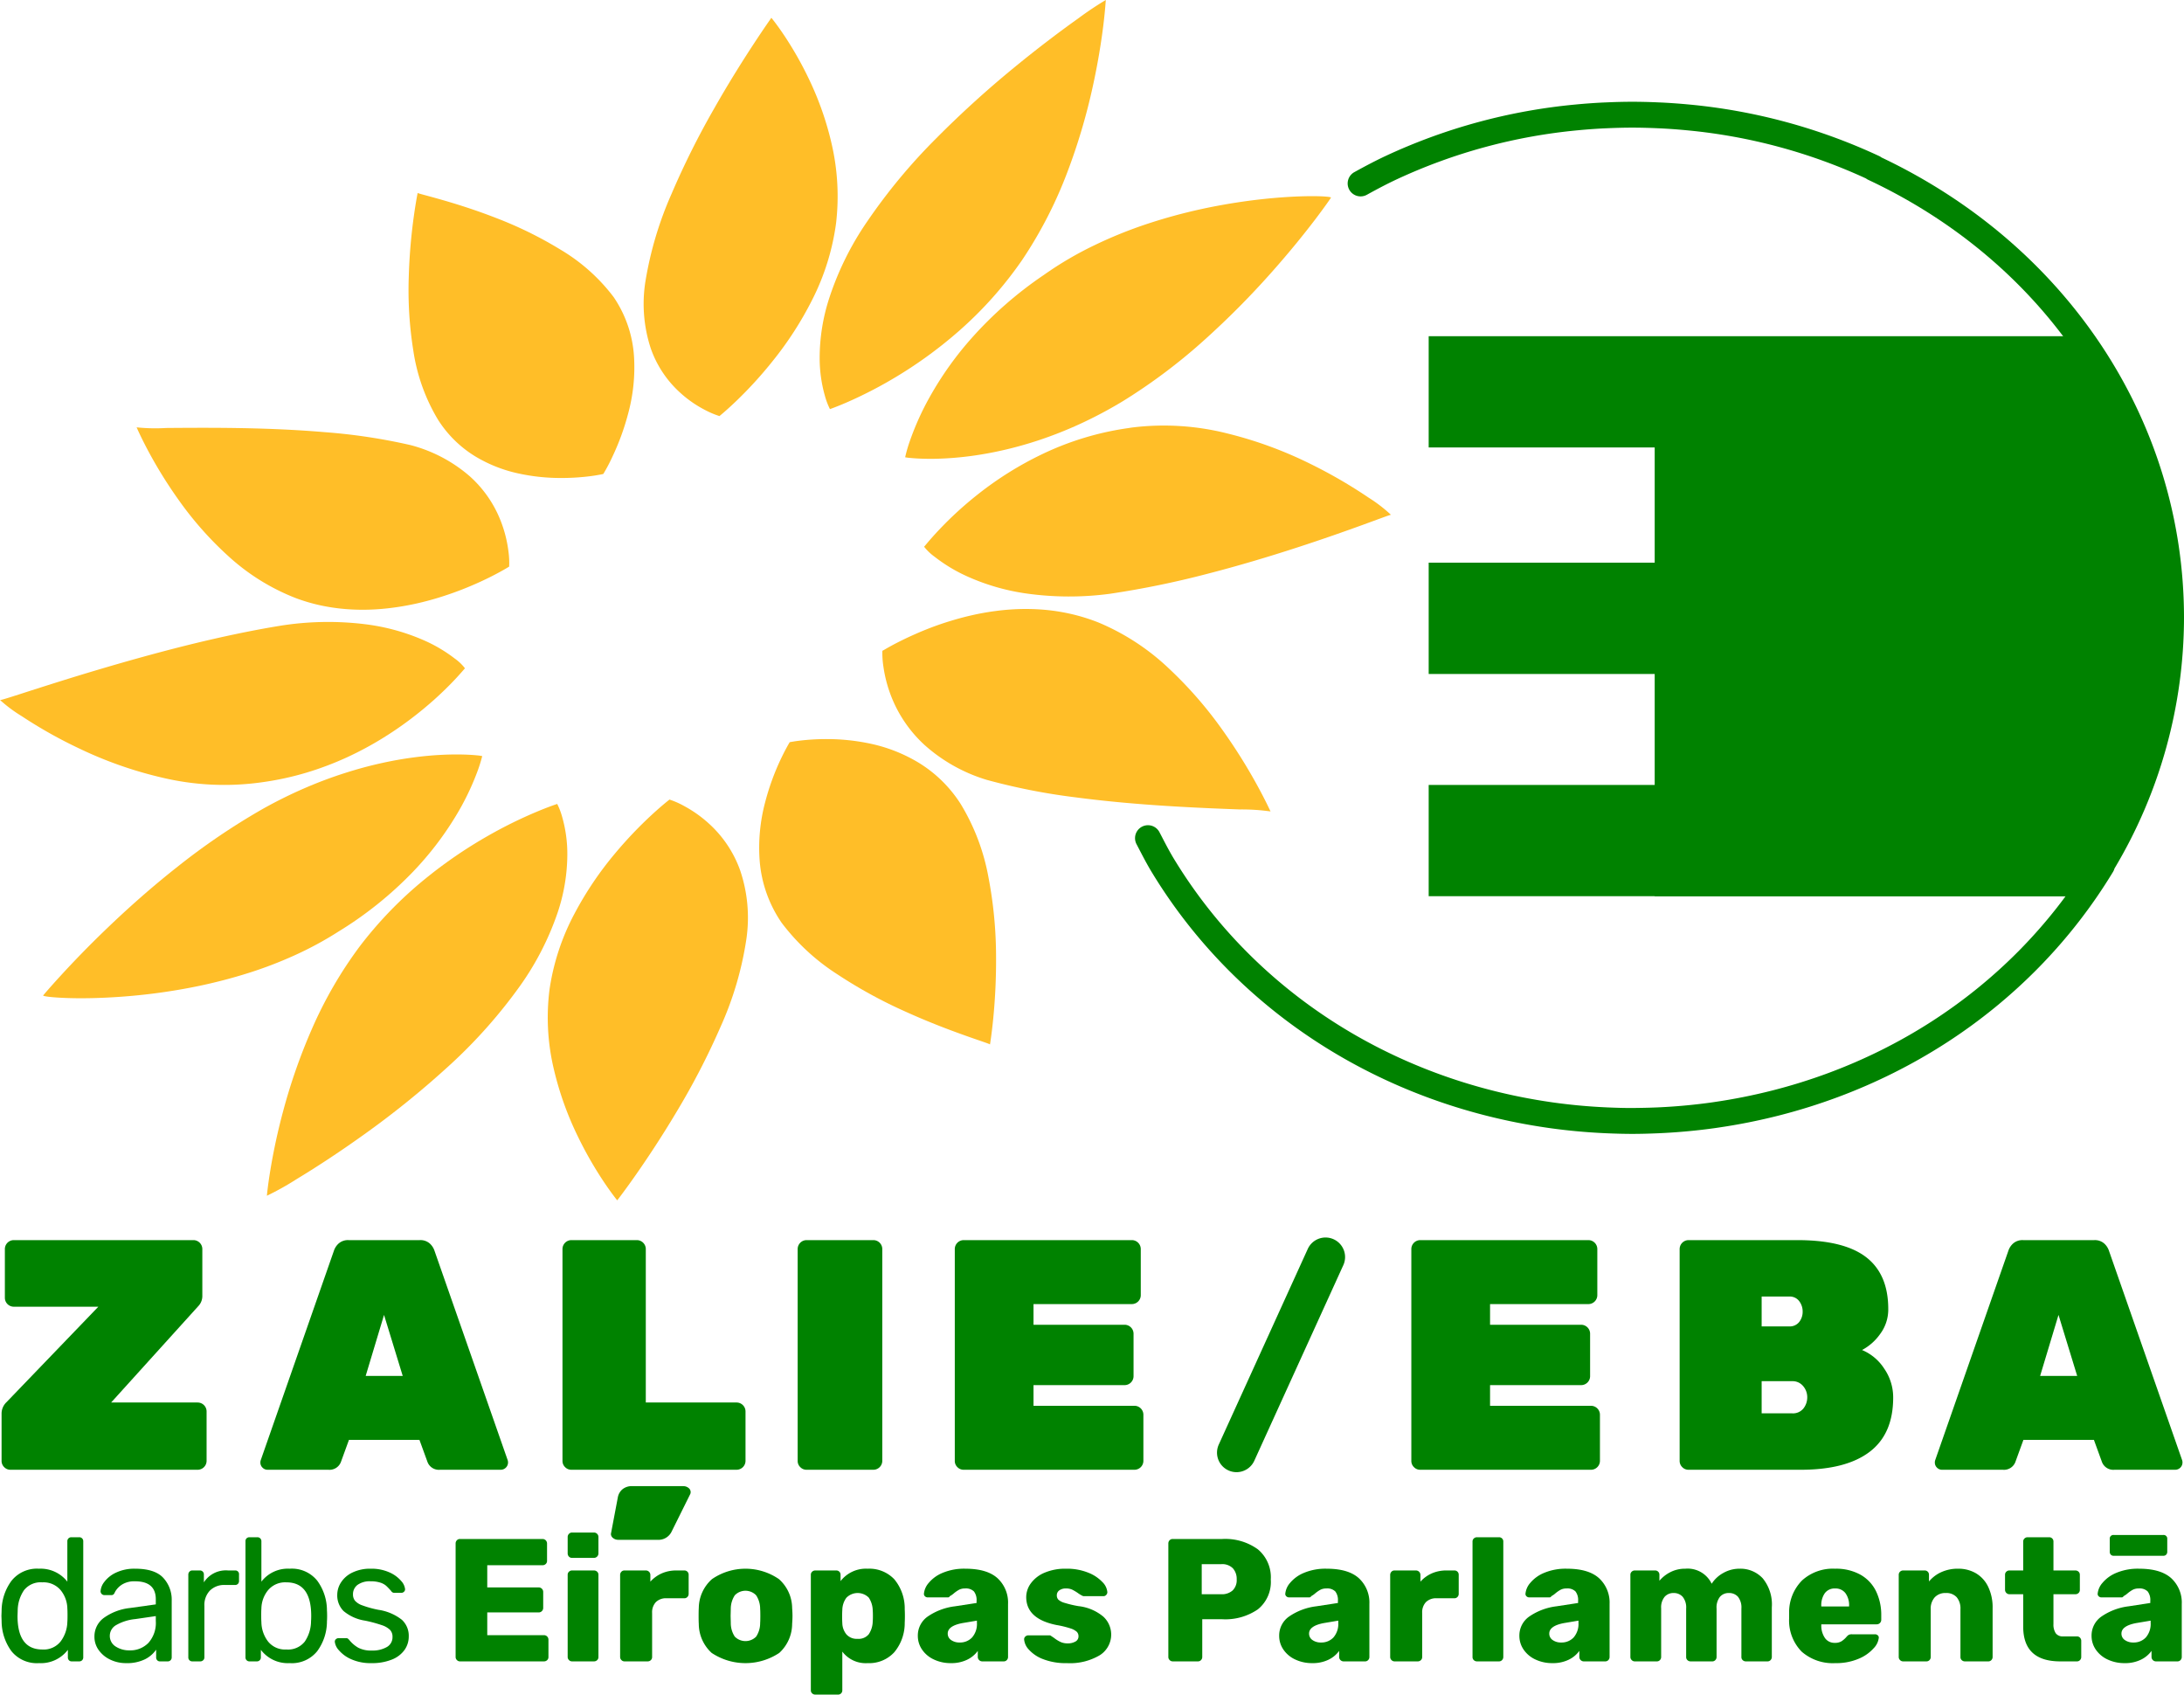 <?xml version="1.0" encoding="UTF-8"?> <svg xmlns="http://www.w3.org/2000/svg" xmlns:xlink="http://www.w3.org/1999/xlink" id="Layer_1" data-name="Layer 1" width="358.602" height="278.21" viewBox="0 0 358.602 278.21"><defs><style>.cls-1{fill:none;}.cls-2{clip-path:url(#clip-path);}.cls-3{fill:#008200;}.cls-4{fill:#ffbe28;}</style><clipPath id="clip-path" transform="translate(-36.434 -47.873)"><rect class="cls-1" width="430.866" height="357.165"></rect></clipPath></defs><title>GreensEFA logo-lv</title><g class="cls-2"><path class="cls-3" d="M37.125,288.739a1.397,1.397,0,0,1-.432-1.023v-7.756a2.587,2.587,0,0,1,.808-1.886l15.08-15.673H38.687a1.47,1.47,0,0,1-1.454-1.454v-8.025a1.47,1.47,0,0,1,1.454-1.454H68.201a1.47,1.47,0,0,1,1.454,1.454v7.648a2.414,2.414,0,0,1-.7,1.778l-14.273,15.781h14.22a1.468,1.468,0,0,1,1.453,1.454v8.133a1.468,1.468,0,0,1-1.453,1.453H38.148a1.395,1.395,0,0,1-1.023-.43" transform="translate(-36.434 -47.873)"></path><path class="cls-3" d="M79.537,288.819a1.134,1.134,0,0,1-.35-.836,1.148,1.148,0,0,1,.055-.375l12.008-34.363a2.777,2.777,0,0,1,.808-1.239,2.319,2.319,0,0,1,1.616-.538h11.688a2.319,2.319,0,0,1,1.616.538,2.786,2.786,0,0,1,.808,1.239l12.011,34.363a1.208,1.208,0,0,1,.053.375,1.195,1.195,0,0,1-1.186,1.185h-9.962a1.997,1.997,0,0,1-2.101-1.345l-1.294-3.555H93.729l-1.293,3.555a1.999,1.999,0,0,1-2.102,1.345h-9.962a1.135,1.135,0,0,1-.835-.349m16.939-15.053h6.084l-3.069-10.018Z" transform="translate(-36.434 -47.873)"></path><path class="cls-3" d="M129.221,288.738a1.397,1.397,0,0,1-.43-1.023v-34.794a1.47,1.47,0,0,1,1.454-1.453h10.772a1.472,1.472,0,0,1,1.454,1.453v25.207h14.919a1.47,1.47,0,0,1,1.454,1.454v8.133a1.468,1.468,0,0,1-1.454,1.453h-27.145a1.397,1.397,0,0,1-1.024-.43m7.881,11.645a.844.844,0,0,1-.359-.682l1.16-6.123a2.279,2.279,0,0,1,.744-1.211,2.408,2.408,0,0,1,1.63-.506h8.342a1.336,1.336,0,0,1,.857.286.854.854,0,0,1,.359.683.819.819,0,0,1-.056.309l-3.038,6.121a2.401,2.401,0,0,1-2.374,1.409h-6.41a1.333,1.333,0,0,1-.855-.286" transform="translate(-36.434 -47.873)"></path><path class="cls-3" d="M167.837,288.739a1.396,1.396,0,0,1-.431-1.023v-34.794a1.472,1.472,0,0,1,1.454-1.454h10.987a1.47,1.47,0,0,1,1.454,1.454v34.794a1.468,1.468,0,0,1-1.454,1.453h-10.987a1.399,1.399,0,0,1-1.023-.43" transform="translate(-36.434 -47.873)"></path><path class="cls-3" d="M193.635,288.739a1.395,1.395,0,0,1-.43-1.023v-34.794a1.47,1.47,0,0,1,1.453-1.454h27.629a1.47,1.47,0,0,1,1.456,1.454v7.595a1.468,1.468,0,0,1-1.456,1.453h-16.156v3.393h14.971a1.474,1.474,0,0,1,1.455,1.456v7a1.472,1.472,0,0,1-1.455,1.455h-14.971v3.393h16.587a1.468,1.468,0,0,1,1.455,1.454v7.595a1.468,1.468,0,0,1-1.455,1.453h-28.06a1.399,1.399,0,0,1-1.023-.43" transform="translate(-36.434 -47.873)"></path><path class="cls-3" d="M268.599,288.739a1.398,1.398,0,0,1-.431-1.023v-34.792a1.472,1.472,0,0,1,1.454-1.455h27.63a1.47,1.47,0,0,1,1.454,1.455v7.593a1.468,1.468,0,0,1-1.454,1.454h-16.158v3.393h14.973a1.474,1.474,0,0,1,1.454,1.454v7.002a1.472,1.472,0,0,1-1.454,1.454h-14.973v3.394h16.589a1.47,1.47,0,0,1,1.454,1.454v7.594a1.472,1.472,0,0,1-1.454,1.454h-28.061a1.394,1.394,0,0,1-1.023-.431" transform="translate(-36.434 -47.873)"></path><path class="cls-3" d="M312.654,288.739a1.398,1.398,0,0,1-.431-1.023v-34.792a1.472,1.472,0,0,1,1.454-1.455h17.881q7.649,0,11.284,2.8,3.635,2.802,3.635,8.51a6.71,6.71,0,0,1-1.346,4.12,8.522,8.522,0,0,1-2.962,2.612,7.973,7.973,0,0,1,3.635,3.043,8.308,8.308,0,0,1,1.481,4.767q0,5.978-3.877,8.913-3.879,2.937-11.311,2.936h-18.42a1.394,1.394,0,0,1-1.023-.431m17.559-23.105a1.958,1.958,0,0,0,1.642-.727,2.687,2.687,0,0,0,.566-1.697,2.797,2.797,0,0,0-.566-1.723,1.927,1.927,0,0,0-1.642-.755h-4.525v4.902Zm.484,14.272a2.197,2.197,0,0,0,1.858-.808,2.93,2.93,0,0,0,.62-1.831,2.788,2.788,0,0,0-.673-1.831,2.232,2.232,0,0,0-1.805-.808h-5.009v5.278Z" transform="translate(-36.434 -47.873)"></path><path class="cls-3" d="M354.475,288.82a1.139,1.139,0,0,1-.35-.835,1.158,1.158,0,0,1,.054-.377l12.01-34.363a2.754,2.754,0,0,1,.808-1.238,2.317,2.317,0,0,1,1.616-.538h11.687a2.321,2.321,0,0,1,1.616.538,2.779,2.779,0,0,1,.808,1.238l12.01,34.363a1.215,1.215,0,0,1,.054.377,1.195,1.195,0,0,1-1.186,1.184h-9.962a1.999,1.999,0,0,1-2.101-1.346l-1.293-3.555h-11.579l-1.293,3.555a1.999,1.999,0,0,1-2.101,1.346h-9.964a1.138,1.138,0,0,1-.834-.349m16.938-15.054h6.086l-3.069-10.018Z" transform="translate(-36.434 -47.873)"></path><path class="cls-3" d="M239.467,289.565a3.205,3.205,0,0,1-2.917-4.533l14.597-32.079a3.208,3.208,0,1,1,5.84,2.656l-14.603,32.079a3.207,3.207,0,0,1-2.917,1.877" transform="translate(-36.434 -47.873)"></path><path class="cls-3" d="M38.321,318.963a8.383,8.383,0,0,1-1.622-4.937l-.029-.861.029-.861a8.349,8.349,0,0,1,1.636-4.923,5.346,5.346,0,0,1,4.507-1.967,5.574,5.574,0,0,1,4.65,2.125v-6.631a.638.638,0,0,1,.66-.66h1.292a.638.638,0,0,1,.66.66v19.06a.637.637,0,0,1-.66.66h-1.234a.593.593,0,0,1-.46-.186.671.671,0,0,1-.172-.474v-1.234a5.559,5.559,0,0,1-4.736,2.181,5.354,5.354,0,0,1-4.521-1.952m8.08-1.622a5.569,5.569,0,0,0,1.091-3.172c.019-.21.029-.573.029-1.091q0-.802-.029-1.119a4.896,4.896,0,0,0-1.105-3.028,3.659,3.659,0,0,0-3-1.278,3.488,3.488,0,0,0-3.014,1.292,6.032,6.032,0,0,0-1.033,3.387l-.029.833q0,5.511,4.076,5.511a3.53,3.53,0,0,0,3.014-1.335" transform="translate(-36.434 -47.873)"></path><path class="cls-3" d="M54.538,320.342a4.856,4.856,0,0,1-1.895-1.565,3.702,3.702,0,0,1-.703-2.196,3.754,3.754,0,0,1,1.55-3.099,8.962,8.962,0,0,1,4.22-1.608l4.306-.602v-.833q0-2.957-3.416-2.957a3.793,3.793,0,0,0-2.124.531,3.38,3.38,0,0,0-1.177,1.249.928.928,0,0,1-.244.387.566.566,0,0,1-.359.101h-1.119a.637.637,0,0,1-.632-.632,2.796,2.796,0,0,1,.617-1.535,5.007,5.007,0,0,1,1.909-1.521,6.999,6.999,0,0,1,3.157-.647q3.215,0,4.608,1.493a5.262,5.262,0,0,1,1.392,3.732v9.329a.64.64,0,0,1-.66.66h-1.263a.59.59,0,0,1-.459-.187.665.665,0,0,1-.173-.473v-1.263a4.855,4.855,0,0,1-1.837,1.578,6.664,6.664,0,0,1-3.1.632,5.9,5.9,0,0,1-2.598-.574m6.272-2.756a4.928,4.928,0,0,0,1.206-3.588v-.804l-3.359.489a7.825,7.825,0,0,0-3.129.975,2.015,2.015,0,0,0-1.062,1.723,2.038,2.038,0,0,0,.962,1.809,4.07,4.07,0,0,0,2.282.63,4.144,4.144,0,0,0,3.1-1.234" transform="translate(-36.434 -47.873)"></path><path class="cls-3" d="M67.541,320.442a.639.639,0,0,1-.187-.474V306.391a.69.69,0,0,1,.187-.488.619.619,0,0,1,.474-.201H69.22a.642.642,0,0,1,.689.689v1.263a4.283,4.283,0,0,1,3.99-1.952h1.12a.6.6,0,0,1,.66.66v1.062a.669.669,0,0,1-.172.474.63.63,0,0,1-.488.187H73.382a3.324,3.324,0,0,0-2.483.919,3.406,3.406,0,0,0-.904,2.497v8.467a.617.617,0,0,1-.201.474.687.687,0,0,1-.487.187H68.015a.64.64,0,0,1-.474-.187" transform="translate(-36.434 -47.873)"></path><path class="cls-3" d="M79.267,318.734v1.234a.644.644,0,0,1-.187.474.637.637,0,0,1-.473.186h-1.206a.638.638,0,0,1-.66-.66v-19.06a.629.629,0,0,1,.187-.488.669.669,0,0,1,.473-.172h1.292a.64.64,0,0,1,.66.66v6.631a5.477,5.477,0,0,1,4.65-2.125,5.341,5.341,0,0,1,4.521,1.967,8.272,8.272,0,0,1,1.594,4.923c.018.211.028.498.028.861,0,.364-.01.651-.028.861a8.266,8.266,0,0,1-1.594,4.922,5.336,5.336,0,0,1-4.521,1.967,5.558,5.558,0,0,1-4.736-2.181m7.205-1.349a6.028,6.028,0,0,0,1.033-3.388q.029-.286.029-.832,0-5.513-4.076-5.511a3.657,3.657,0,0,0-3,1.277,4.89,4.89,0,0,0-1.105,3.028q-.029.317-.028,1.119c0,.518.009.881.028,1.091a5.356,5.356,0,0,0,1.077,3.172,3.567,3.567,0,0,0,3.028,1.335,3.49,3.49,0,0,0,3.014-1.291" transform="translate(-36.434 -47.873)"></path><path class="cls-3" d="M94.092,320.27a5.58,5.58,0,0,1-2.023-1.479,2.454,2.454,0,0,1-.661-1.377.535.535,0,0,1,.201-.446.69.69,0,0,1,.431-.157h1.205a.554.554,0,0,1,.273.057,1.285,1.285,0,0,1,.273.258,5.209,5.209,0,0,0,1.478,1.263,4.481,4.481,0,0,0,2.196.46,4.698,4.698,0,0,0,2.483-.574,1.842,1.842,0,0,0,.933-1.665,1.617,1.617,0,0,0-.402-1.149,3.466,3.466,0,0,0-1.335-.774,22.281,22.281,0,0,0-2.77-.747,7.156,7.156,0,0,1-3.531-1.578,3.618,3.618,0,0,1-1.033-2.67,3.768,3.768,0,0,1,.632-2.053,4.546,4.546,0,0,1,1.88-1.607,6.644,6.644,0,0,1,2.971-.617,7.188,7.188,0,0,1,3.086.603,5.345,5.345,0,0,1,1.923,1.406,2.371,2.371,0,0,1,.645,1.349.562.562,0,0,1-.186.431.634.634,0,0,1-.445.172h-1.091a.601.601,0,0,1-.574-.316q-.489-.544-.818-.847a2.721,2.721,0,0,0-.961-.516,4.943,4.943,0,0,0-1.579-.215,3.414,3.414,0,0,0-2.153.588,1.891,1.891,0,0,0-.746,1.564,1.641,1.641,0,0,0,.315,1.02,2.832,2.832,0,0,0,1.206.774,16.885,16.885,0,0,0,2.641.733,8.169,8.169,0,0,1,3.861,1.635,3.572,3.572,0,0,1,1.133,2.728,3.811,3.811,0,0,1-.703,2.238,4.613,4.613,0,0,1-2.095,1.579,8.675,8.675,0,0,1-3.316.575,7.787,7.787,0,0,1-3.344-.646" transform="translate(-36.434 -47.873)"></path><path class="cls-3" d="M111.459,320.414a.693.693,0,0,1-.215-.503v-18.629a.747.747,0,0,1,.201-.531.673.673,0,0,1,.516-.216h13.549a.736.736,0,0,1,.746.747v2.842a.673.673,0,0,1-.215.517.753.753,0,0,1-.531.201h-9.071v3.644h8.439a.736.736,0,0,1,.747.747v2.613a.736.736,0,0,1-.747.746h-8.439v3.731h9.301a.734.734,0,0,1,.746.746v2.842a.673.673,0,0,1-.215.517.75.75,0,0,1-.531.201h-13.779a.687.687,0,0,1-.502-.215" transform="translate(-36.434 -47.873)"></path><path class="cls-3" d="M129.843,303.421a.752.752,0,0,1-.2-.531v-2.67a.723.723,0,0,1,.215-.532.69.69,0,0,1,.502-.214h3.588a.731.731,0,0,1,.746.746v2.67a.733.733,0,0,1-.746.746h-3.588a.682.682,0,0,1-.517-.215m.015,16.993a.689.689,0,0,1-.215-.503v-13.491a.675.675,0,0,1,.215-.517.714.714,0,0,1,.502-.201h3.588a.751.751,0,0,1,.532.201.677.677,0,0,1,.214.517v13.491a.676.676,0,0,1-.214.517.751.751,0,0,1-.532.201h-3.588a.687.687,0,0,1-.502-.215" transform="translate(-36.434 -47.873)"></path><path class="cls-3" d="M138.47,320.414a.689.689,0,0,1-.215-.503v-13.462a.751.751,0,0,1,.2-.531.676.676,0,0,1,.517-.216h3.502a.736.736,0,0,1,.746.747v1.091a5.484,5.484,0,0,1,1.881-1.364,5.88,5.88,0,0,1,2.396-.474h1.292a.689.689,0,0,1,.718.718v3.129a.714.714,0,0,1-.201.502.677.677,0,0,1-.517.216h-2.899a2.354,2.354,0,0,0-1.765.631,2.437,2.437,0,0,0-.617,1.78v7.233a.674.674,0,0,1-.216.517.749.749,0,0,1-.531.201h-3.789a.687.687,0,0,1-.502-.215" transform="translate(-36.434 -47.873)"></path><path class="cls-3" d="M153.281,319.236a6.495,6.495,0,0,1-2.11-4.779q-.029-.372-.028-1.291,0-.919.028-1.292a6.431,6.431,0,0,1,2.168-4.751,9.7,9.7,0,0,1,10.994,0,6.427,6.427,0,0,1,2.167,4.751q.057.747.057,1.292,0,.544-.057,1.291a6.488,6.488,0,0,1-2.11,4.779,10.022,10.022,0,0,1-11.109,0m7.306-2.669a4.016,4.016,0,0,0,.66-2.254c.019-.19.029-.573.029-1.147,0-.575-.01-.957-.029-1.149a4.042,4.042,0,0,0-.66-2.239,2.428,2.428,0,0,0-3.502,0,4.034,4.034,0,0,0-.66,2.239l-.029,1.149.029,1.147a4.009,4.009,0,0,0,.66,2.254,2.463,2.463,0,0,0,3.502,0" transform="translate(-36.434 -47.873)"></path><path class="cls-3" d="M169.786,325.882a.676.676,0,0,1-.216-.517v-18.945a.676.676,0,0,1,.216-.517.746.746,0,0,1,.53-.201h3.416a.689.689,0,0,1,.718.718v1.033a5.255,5.255,0,0,1,4.449-2.038,5.645,5.645,0,0,1,4.378,1.737,7.487,7.487,0,0,1,1.708,4.951c.018.249.028.603.028,1.063,0,.459-.01.822-.028,1.091a7.449,7.449,0,0,1-1.723,4.88,5.587,5.587,0,0,1-4.363,1.779,4.81,4.81,0,0,1-4.162-1.895v6.344a.688.688,0,0,1-.717.718h-3.704a.746.746,0,0,1-.53-.201m9.3-9.717a3.942,3.942,0,0,0,.646-2.109q.029-.288.028-.89c0-.402-.009-.698-.028-.891a3.945,3.945,0,0,0-.646-2.109,2.581,2.581,0,0,0-3.688.028,3.48,3.48,0,0,0-.661,1.995c-.019.249-.028.614-.028,1.091q0,.69.028,1.063a3.02,3.02,0,0,0,.675,1.851,2.249,2.249,0,0,0,1.822.732,2.144,2.144,0,0,0,1.852-.761" transform="translate(-36.434 -47.873)"></path><path class="cls-3" d="M189.793,320.327a4.739,4.739,0,0,1-1.952-1.621,3.943,3.943,0,0,1-.704-2.268,3.793,3.793,0,0,1,1.622-3.172,10.023,10.023,0,0,1,4.464-1.679l3.559-.545v-.345a2.307,2.307,0,0,0-.431-1.55,1.873,1.873,0,0,0-1.464-.488,2.072,2.072,0,0,0-.961.201,5.217,5.217,0,0,0-.876.603,3.488,3.488,0,0,1-.66.459.334.334,0,0,1-.287.201h-3.329a.639.639,0,0,1-.474-.187.517.517,0,0,1-.158-.445,3.143,3.143,0,0,1,.775-1.736,5.849,5.849,0,0,1,2.268-1.651,9.106,9.106,0,0,1,3.76-.689q3.559,0,5.282,1.564a5.439,5.439,0,0,1,1.722,4.235v8.697a.716.716,0,0,1-.201.503.677.677,0,0,1-.517.215h-3.531a.735.735,0,0,1-.717-.718v-1.005a4.629,4.629,0,0,1-1.751,1.45,5.91,5.91,0,0,1-2.67.56,6.416,6.416,0,0,1-2.769-.589m6.257-3.631a3.374,3.374,0,0,0,.79-2.411v-.345l-2.383.402q-2.412.459-2.411,1.722a1.246,1.246,0,0,0,.56,1.063,2.324,2.324,0,0,0,1.392.401,2.695,2.695,0,0,0,2.052-.832" transform="translate(-36.434 -47.873)"></path><path class="cls-3" d="M207.69,320.256a5.951,5.951,0,0,1-2.34-1.579,2.733,2.733,0,0,1-.76-1.665.603.603,0,0,1,.215-.474.709.709,0,0,1,.474-.186h3.473a.392.392,0,0,1,.287.115q.487.317.546.373a5.661,5.661,0,0,0,1.019.617,2.711,2.711,0,0,0,1.133.215,2.452,2.452,0,0,0,1.278-.301.941.941,0,0,0,.502-.846,1.044,1.044,0,0,0-.273-.748,2.798,2.798,0,0,0-1.033-.559,16.066,16.066,0,0,0-2.311-.56q-4.967-1.005-4.966-4.592a3.845,3.845,0,0,1,.761-2.253,5.306,5.306,0,0,1,2.239-1.738,8.668,8.668,0,0,1,3.545-.66,9.318,9.318,0,0,1,3.631.647,6.38,6.38,0,0,1,2.339,1.549,2.616,2.616,0,0,1,.805,1.651.653.653,0,0,1-.188.459.581.581,0,0,1-.444.201h-3.158a.633.633,0,0,1-.402-.114,4.554,4.554,0,0,1-.688-.431,7.892,7.892,0,0,0-.905-.531,2.288,2.288,0,0,0-.99-.187,1.774,1.774,0,0,0-1.12.316.978.978,0,0,0-.401.803,1.014,1.014,0,0,0,.244.704,2.462,2.462,0,0,0,1.004.531,18.007,18.007,0,0,0,2.311.546,7.64,7.64,0,0,1,4.09,1.736,4.003,4.003,0,0,1-.631,6.344,9.571,9.571,0,0,1-5.354,1.277,10.248,10.248,0,0,1-3.932-.66" transform="translate(-36.434 -47.873)"></path><path class="cls-3" d="M228.485,320.414a.689.689,0,0,1-.215-.503v-18.629a.743.743,0,0,1,.201-.531.673.673,0,0,1,.517-.216h8.123a9.153,9.153,0,0,1,5.855,1.694,5.972,5.972,0,0,1,2.124,4.966,5.765,5.765,0,0,1-2.124,4.893,9.436,9.436,0,0,1-5.855,1.622h-3.273v6.201a.716.716,0,0,1-.201.503.676.676,0,0,1-.517.214h-4.132a.687.687,0,0,1-.503-.214m8.482-10.808a2.646,2.646,0,0,0,1.852-.617,2.351,2.351,0,0,0,.674-1.823,2.607,2.607,0,0,0-.617-1.808,2.436,2.436,0,0,0-1.909-.689h-3.215v4.937Z" transform="translate(-36.434 -47.873)"></path><path class="cls-3" d="M249.124,320.327a4.746,4.746,0,0,1-1.952-1.621,3.95,3.95,0,0,1-.703-2.268,3.791,3.791,0,0,1,1.622-3.172,10.014,10.014,0,0,1,4.463-1.679l3.559-.545v-.345a2.307,2.307,0,0,0-.43-1.55,1.874,1.874,0,0,0-1.464-.488,2.076,2.076,0,0,0-.962.201,5.173,5.173,0,0,0-.875.603,3.487,3.487,0,0,1-.66.459.335.335,0,0,1-.287.201h-3.33a.64.64,0,0,1-.474-.187.517.517,0,0,1-.157-.445,3.133,3.133,0,0,1,.774-1.736,5.857,5.857,0,0,1,2.268-1.651,9.108,9.108,0,0,1,3.761-.689q3.558,0,5.281,1.564a5.439,5.439,0,0,1,1.722,4.235v8.697a.716.716,0,0,1-.201.503.675.675,0,0,1-.516.215h-3.531a.733.733,0,0,1-.717-.718v-1.005a4.629,4.629,0,0,1-1.751,1.45,5.913,5.913,0,0,1-2.67.56,6.417,6.417,0,0,1-2.77-.589m6.258-3.631a3.378,3.378,0,0,0,.789-2.411v-.345l-2.383.402q-2.41.459-2.411,1.722a1.249,1.249,0,0,0,.56,1.063,2.324,2.324,0,0,0,1.392.401,2.699,2.699,0,0,0,2.053-.832" transform="translate(-36.434 -47.873)"></path><path class="cls-3" d="M264.911,320.414a.69.69,0,0,1-.216-.503v-13.462a.751.751,0,0,1,.201-.531.674.674,0,0,1,.517-.216h3.502a.738.738,0,0,1,.747.747v1.091a5.471,5.471,0,0,1,1.88-1.364,5.883,5.883,0,0,1,2.396-.474h1.292a.689.689,0,0,1,.718.718v3.129a.714.714,0,0,1-.201.502.679.679,0,0,1-.517.216h-2.899a2.358,2.358,0,0,0-1.766.631,2.441,2.441,0,0,0-.617,1.78v7.233a.673.673,0,0,1-.215.517.747.747,0,0,1-.531.201h-3.789a.687.687,0,0,1-.502-.215" transform="translate(-36.434 -47.873)"></path><path class="cls-3" d="M278.431,320.427a.674.674,0,0,1-.216-.517v-18.945a.677.677,0,0,1,.216-.517.752.752,0,0,1,.531-.2h3.588a.687.687,0,0,1,.718.717v18.945a.712.712,0,0,1-.201.503.675.675,0,0,1-.517.215h-3.588a.744.744,0,0,1-.531-.201" transform="translate(-36.434 -47.873)"></path><path class="cls-3" d="M288.563,320.327a4.746,4.746,0,0,1-1.952-1.621,3.95,3.95,0,0,1-.703-2.268,3.791,3.791,0,0,1,1.622-3.172,10.014,10.014,0,0,1,4.463-1.679l3.559-.545v-.345a2.307,2.307,0,0,0-.43-1.55,1.874,1.874,0,0,0-1.464-.488,2.076,2.076,0,0,0-.962.201,5.172,5.172,0,0,0-.875.603,3.489,3.489,0,0,1-.66.459.335.335,0,0,1-.287.201h-3.33a.64.64,0,0,1-.474-.187.517.517,0,0,1-.157-.445,3.133,3.133,0,0,1,.774-1.736,5.857,5.857,0,0,1,2.268-1.651,9.108,9.108,0,0,1,3.761-.689q3.558,0,5.281,1.564a5.439,5.439,0,0,1,1.722,4.235v8.697a.716.716,0,0,1-.201.503.674.674,0,0,1-.516.215h-3.531a.733.733,0,0,1-.717-.718v-1.005a4.629,4.629,0,0,1-1.751,1.45,5.913,5.913,0,0,1-2.67.56,6.417,6.417,0,0,1-2.77-.589m6.258-3.631a3.378,3.378,0,0,0,.789-2.411v-.345l-2.383.402q-2.41.459-2.411,1.722a1.249,1.249,0,0,0,.56,1.063,2.324,2.324,0,0,0,1.392.401,2.699,2.699,0,0,0,2.053-.832" transform="translate(-36.434 -47.873)"></path><path class="cls-3" d="M304.351,320.414a.69.69,0,0,1-.216-.503v-13.491a.675.675,0,0,1,.216-.517.713.713,0,0,1,.502-.201h3.33a.689.689,0,0,1,.718.718v.976a5.744,5.744,0,0,1,1.779-1.407,5.219,5.219,0,0,1,2.469-.574,4.363,4.363,0,0,1,4.334,2.469,5.239,5.239,0,0,1,1.924-1.78,5.333,5.333,0,0,1,2.64-.689,4.984,4.984,0,0,1,3.832,1.594,6.756,6.756,0,0,1,1.479,4.75v8.152a.72.72,0,0,1-.201.503.675.675,0,0,1-.517.215h-3.53a.747.747,0,0,1-.531-.201.674.674,0,0,1-.216-.517v-7.951a2.829,2.829,0,0,0-.56-1.938,1.935,1.935,0,0,0-1.507-.617,1.867,1.867,0,0,0-1.449.617,2.829,2.829,0,0,0-.56,1.938v7.951a.716.716,0,0,1-.201.503.673.673,0,0,1-.516.215h-3.531a.751.751,0,0,1-.532-.201.677.677,0,0,1-.215-.517v-7.951a2.778,2.778,0,0,0-.574-1.938,1.946,1.946,0,0,0-1.492-.617,1.911,1.911,0,0,0-1.464.617,2.725,2.725,0,0,0-.574,1.91v7.979a.716.716,0,0,1-.201.503.675.675,0,0,1-.517.215h-3.617a.687.687,0,0,1-.502-.215" transform="translate(-36.434 -47.873)"></path><path class="cls-3" d="M332.266,319.036a7.296,7.296,0,0,1-2.067-5.469v-.89a7.399,7.399,0,0,1,2.124-5.338,7.515,7.515,0,0,1,5.425-1.924,8.206,8.206,0,0,1,4.177.99,6.274,6.274,0,0,1,2.555,2.728,8.897,8.897,0,0,1,.846,3.946v.718a.736.736,0,0,1-.746.747h-9.099v.172a3.591,3.591,0,0,0,.602,2.081,1.903,1.903,0,0,0,1.637.789,1.975,1.975,0,0,0,1.104-.273,3.8,3.8,0,0,0,.79-.703,1.532,1.532,0,0,1,.416-.359,1.31,1.31,0,0,1,.502-.072h3.761a.661.661,0,0,1,.444.159.486.486,0,0,1,.187.386,2.921,2.921,0,0,1-.847,1.751,6.694,6.694,0,0,1-2.468,1.723,9.408,9.408,0,0,1-3.833.718,7.744,7.744,0,0,1-5.51-1.88m7.779-7.421v-.057a3.356,3.356,0,0,0-.604-2.138,2.035,2.035,0,0,0-1.693-.761,1.998,1.998,0,0,0-1.679.761,3.424,3.424,0,0,0-.588,2.138v.057Z" transform="translate(-36.434 -47.873)"></path><path class="cls-3" d="M348.412,320.414a.69.69,0,0,1-.216-.503v-13.491a.675.675,0,0,1,.216-.517.713.713,0,0,1,.502-.201h3.531a.689.689,0,0,1,.718.718v1.091a5.623,5.623,0,0,1,1.994-1.522,6.499,6.499,0,0,1,2.799-.574,5.666,5.666,0,0,1,2.914.747,5.14,5.14,0,0,1,2.009,2.21,7.82,7.82,0,0,1,.732,3.53v8.009a.716.716,0,0,1-.201.503.675.675,0,0,1-.517.215h-3.817a.747.747,0,0,1-.531-.201.674.674,0,0,1-.216-.517v-7.836a2.868,2.868,0,0,0-.617-1.98,2.281,2.281,0,0,0-1.794-.69,2.361,2.361,0,0,0-1.808.703,2.766,2.766,0,0,0-.661,1.967v7.836a.715.715,0,0,1-.2.503.676.676,0,0,1-.517.215h-3.818a.687.687,0,0,1-.502-.215" transform="translate(-36.434 -47.873)"></path><path class="cls-3" d="M368.634,314.917v-5.311h-2.268a.733.733,0,0,1-.716-.717v-2.469a.677.677,0,0,1,.214-.517.718.718,0,0,1,.502-.201h2.268v-4.736a.677.677,0,0,1,.216-.517.709.709,0,0,1,.502-.2h3.531a.687.687,0,0,1,.718.717v4.736h3.588a.755.755,0,0,1,.531.201.678.678,0,0,1,.215.517v2.469a.675.675,0,0,1-.215.516.75.75,0,0,1-.531.201h-3.588v4.88a2.587,2.587,0,0,0,.373,1.522,1.384,1.384,0,0,0,1.205.516h2.268a.676.676,0,0,1,.516.215.753.753,0,0,1,.201.532v2.64a.713.713,0,0,1-.201.503.673.673,0,0,1-.516.215h-2.727q-6.087,0-6.086-5.712" transform="translate(-36.434 -47.873)"></path><path class="cls-3" d="M382.513,320.327a4.746,4.746,0,0,1-1.952-1.621,3.95,3.95,0,0,1-.703-2.268,3.791,3.791,0,0,1,1.622-3.172,10.014,10.014,0,0,1,4.463-1.679l3.559-.545v-.345a2.307,2.307,0,0,0-.43-1.55,1.874,1.874,0,0,0-1.464-.488,2.076,2.076,0,0,0-.962.201,5.173,5.173,0,0,0-.875.603,3.488,3.488,0,0,1-.66.459.335.335,0,0,1-.287.201h-3.33a.64.64,0,0,1-.474-.187.517.517,0,0,1-.157-.445,3.133,3.133,0,0,1,.774-1.736,5.857,5.857,0,0,1,2.268-1.651,9.108,9.108,0,0,1,3.761-.689q3.558,0,5.281,1.564a5.439,5.439,0,0,1,1.722,4.235v8.697a.716.716,0,0,1-.201.503.675.675,0,0,1-.516.215h-3.531a.733.733,0,0,1-.717-.718v-1.005a4.629,4.629,0,0,1-1.751,1.45,5.913,5.913,0,0,1-2.67.56,6.417,6.417,0,0,1-2.77-.589m.502-17.223a.673.673,0,0,1-.172-.473v-2.124a.593.593,0,0,1,.631-.632h8.182a.593.593,0,0,1,.631.632v2.124a.673.673,0,0,1-.172.473.595.595,0,0,1-.459.187h-8.182a.593.593,0,0,1-.459-.187m5.756,13.592a3.378,3.378,0,0,0,.789-2.411v-.345l-2.383.402q-2.41.459-2.411,1.722a1.249,1.249,0,0,0,.56,1.063,2.324,2.324,0,0,0,1.392.401,2.699,2.699,0,0,0,2.053-.832" transform="translate(-36.434 -47.873)"></path><path class="cls-3" d="M392.471,149.857a79.908,79.908,0,0,1-14.025,45.176h-70.32v-.024h-37.109v-18.269h37.109v-18.219h-37.109v-18.27h37.109v-18.915h-37.109v-18.269h106.337a80.12,80.12,0,0,1,15.117,46.79" transform="translate(-36.434 -47.873)"></path><path class="cls-4" d="M163.088,50.794h0c0,.01-1.133,1.595-2.875,4.252-1.745,2.655-4.099,6.375-6.525,10.655a134.532,134.532,0,0,0-6.994,14.006,59.036,59.036,0,0,0-4.273,14.295,23.428,23.428,0,0,0,.855,11.037,17.618,17.618,0,0,0,4.287,6.783,19.016,19.016,0,0,0,4.749,3.418,13.892,13.892,0,0,0,2.253.94s1.055-.841,2.678-2.393a66.903,66.903,0,0,0,6.051-6.627,56.52,56.52,0,0,0,6.48-10.032,39.225,39.225,0,0,0,3.939-12.614,38.113,38.113,0,0,0-.712-12.952,50.585,50.585,0,0,0-3.758-10.74,57.516,57.516,0,0,0-4.175-7.323c-1.171-1.736-1.976-2.705-1.98-2.705" transform="translate(-36.434 -47.873)"></path><path class="cls-4" d="M83.165,150.495c-.027.004-.05.008-.078.013a.209.209,0,0,0-.079.01.539.539,0,0,1-.076.009c-.029.004-.055.008-.084.014-5.135.818-10.505,1.982-15.701,3.267-5.188,1.293-10.201,2.705-14.617,4.018-4.414,1.31-8.235,2.531-11.047,3.431-2.805.906-4.606,1.49-4.976,1.542h-.069c0-.006-.004-.006-.004-.01a23.377,23.377,0,0,0,3.56,2.655,75.909,75.909,0,0,0,9.503,5.338,65.819,65.819,0,0,0,13.522,4.749,44.059,44.059,0,0,0,15.615.876.345.345,0,0,0,.065-.004.361.361,0,0,1,.065-.008c.017-.005.04-.005.063-.009.019-.006.042-.006.059-.01.046-.006.084-.013.124-.019.036,0,.078-.009.118-.013a1.122,1.122,0,0,1,.12-.014c.041-.009.077-.013.119-.019a48.132,48.132,0,0,0,7.441-1.608,51.597,51.597,0,0,0,6.595-2.495,55.464,55.464,0,0,0,5.703-3.048c1.749-1.07,3.34-2.172,4.771-3.254,1.434-1.083,2.701-2.144,3.804-3.123,1.096-.982,2.023-1.886,2.778-2.655.748-.767,1.325-1.402,1.71-1.844.393-.439.597-.691.61-.691a7.641,7.641,0,0,0-1.667-1.597,24.244,24.244,0,0,0-5.274-3.088,34.554,34.554,0,0,0-9.208-2.524,49.928,49.928,0,0,0-13.465.111" transform="translate(-36.434 -47.873)"></path><path class="cls-4" d="M222.464,118.042c-.068.009-.137.017-.209.027-.069.009-.138.022-.212.032-.067.009-.136.019-.204.032-.074.01-.144.023-.21.031a48.252,48.252,0,0,0-14.108,4.288,55.979,55.979,0,0,0-10.482,6.545,59.243,59.243,0,0,0-6.549,6.001c-1.499,1.595-2.285,2.627-2.325,2.632a8.658,8.658,0,0,0,1.736,1.654,26.013,26.013,0,0,0,5.471,3.274,35.861,35.861,0,0,0,9.497,2.74,50.547,50.547,0,0,0,13.824.056,150.045,150.045,0,0,0,15.955-3.268c5.238-1.348,10.256-2.861,14.648-4.288,4.393-1.424,8.152-2.76,10.873-3.746,2.72-.992,4.4-1.627,4.629-1.66h.029v.004a24.002,24.002,0,0,0-3.649-2.806,80.103,80.103,0,0,0-9.637-5.585,66.381,66.381,0,0,0-13.588-4.971,42.541,42.541,0,0,0-15.489-.992" transform="translate(-36.434 -47.873)"></path><path class="cls-4" d="M58.858,118.008h0v.009l.004.01.004.004a.016.016,0,0,1-.004-.01.014.014,0,0,1-.004-.009Zm.008.023c.082.183.713,1.631,1.869,3.807a73.677,73.677,0,0,0,5.046,8.134,56.151,56.151,0,0,0,8.112,9.173,35.378,35.378,0,0,0,11.07,6.906,29.372,29.372,0,0,0,4.112,1.211,31.366,31.366,0,0,0,4.1.602,34.6,34.6,0,0,0,4.023.092,38.036,38.036,0,0,0,3.883-.334c1.332-.177,2.619-.416,3.863-.694,1.244-.284,2.44-.606,3.573-.956,1.135-.351,2.213-.721,3.214-1.1,1.006-.38,1.936-.763,2.787-1.139.855-.374,1.623-.74,2.299-1.074.677-.338,1.257-.645,1.728-.904.475-.262.845-.472,1.097-.622.251-.151.387-.233.393-.233a13.393,13.393,0,0,0-.115-2.485,20.654,20.654,0,0,0-1.564-5.727,19.161,19.161,0,0,0-4.778-6.613,24.078,24.078,0,0,0-9.754-5.133,94.762,94.762,0,0,0-14.104-2.121c-4.963-.426-10.005-.607-14.527-.676-4.525-.068-8.538-.032-11.455-.009a29.637,29.637,0,0,1-4.872-.105" transform="translate(-36.434 -47.873)"></path><path class="cls-4" d="M105.012,79.545c0,.004-.311,1.513-.649,3.981a90.633,90.633,0,0,0-.809,9.721,62.877,62.877,0,0,0,.744,12.175,30.737,30.737,0,0,0,4.037,11.326,18.887,18.887,0,0,0,6.06,6.005,23.14,23.14,0,0,0,7.17,2.851,32.034,32.034,0,0,0,6.856.74,37.08,37.08,0,0,0,5.118-.319c.307-.041.582-.083.824-.124s.448-.078.616-.11c.17-.031.298-.059.384-.076a.67.67,0,0,0,.133-.036,27.071,27.071,0,0,0,1.474-2.785,40.29,40.29,0,0,0,2.589-7.07,28.994,28.994,0,0,0,.978-9.411,19.513,19.513,0,0,0-3.355-9.781,30.256,30.256,0,0,0-8.67-7.746,64.381,64.381,0,0,0-10.663-5.242c-3.486-1.358-6.705-2.348-9.043-3.016-2.341-.667-3.804-1.014-3.794-1.083" transform="translate(-36.434 -47.873)"></path><path class="cls-4" d="M241.248,80.868c-2.419.33-5.055.777-7.812,1.385a88.545,88.545,0,0,0-8.542,2.344,72.221,72.221,0,0,0-8.722,3.52,57.262,57.262,0,0,0-8.369,4.912,63.247,63.247,0,0,0-11.746,10.256,54.852,54.852,0,0,0-6.91,9.662,45.154,45.154,0,0,0-3.267,7.18,23.305,23.305,0,0,0-.824,2.816,5.821,5.821,0,0,0,.759.105c.498.049,1.228.108,2.171.133.946.031,2.098.031,3.431-.038,1.336-.063,2.854-.191,4.527-.416,1.617-.219,3.376-.528,5.259-.96,1.883-.429,3.89-.982,5.988-1.686a66.27,66.27,0,0,0,6.566-2.605,71.127,71.127,0,0,0,6.993-3.707,93.047,93.047,0,0,0,13.543-10.176,138.297,138.297,0,0,0,10.852-10.929c3.067-3.441,5.526-6.516,7.218-8.738,1.69-2.222,2.614-3.588,2.614-3.607.009-.067-.342-.136-1.002-.181-.653-.046-1.618-.073-2.829-.056-1.215.019-2.682.078-4.349.201-1.669.124-3.532.311-5.549.585" transform="translate(-36.434 -47.873)"></path><path class="cls-4" d="M217.995,47.873a54.361,54.361,0,0,0-4.542,3.039c-2.71,1.928-6.413,4.694-10.499,8.048a167.687,167.687,0,0,0-12.765,11.592,94.314,94.314,0,0,0-11.355,13.669,49.016,49.016,0,0,0-6.299,12.773,31.782,31.782,0,0,0-1.517,9.704,22.717,22.717,0,0,0,.865,6.174,11.589,11.589,0,0,0,.825,2.166c.006-.008,1.199-.407,3.183-1.288a70.166,70.166,0,0,0,7.927-4.155,71.392,71.392,0,0,0,10.266-7.556,63.247,63.247,0,0,0,10.183-11.485,70.548,70.548,0,0,0,7.395-14.35,98.953,98.953,0,0,0,4.13-13.81c.936-4.197,1.49-7.821,1.807-10.398.314-2.578.396-4.113.4-4.119v-.004Z" transform="translate(-36.434 -47.873)"></path><path class="cls-4" d="M146.358,179.139h0c0,.01-1.078.832-2.733,2.345a67.787,67.787,0,0,0-6.189,6.485,56.127,56.127,0,0,0-6.649,9.858,38.255,38.255,0,0,0-4.118,12.455,36.545,36.545,0,0,0,.68,13.024,52.235,52.235,0,0,0,3.926,11.06,62.645,62.645,0,0,0,4.401,7.681c1.244,1.843,2.098,2.887,2.102,2.887.009,0,1.204-1.536,3.018-4.128,1.813-2.587,4.25-6.234,6.758-10.448a120.286,120.286,0,0,0,7.176-13.875,54.533,54.533,0,0,0,4.25-14.402,24.225,24.225,0,0,0-1.009-11.296,18.928,18.928,0,0,0-4.433-7.03,20.513,20.513,0,0,0-4.868-3.607,13.76,13.76,0,0,0-2.312-1.009" transform="translate(-36.434 -47.873)"></path><path class="cls-4" d="M104.28,172.232c-1.615.214-3.365.515-5.234.931-1.869.412-3.857.942-5.942,1.61-2.083.662-4.263,1.467-6.522,2.44a75.073,75.073,0,0,0-6.964,3.44,110.312,110.312,0,0,0-13.998,9.485c-4.311,3.391-8.204,6.873-11.477,10.009-3.272,3.127-5.923,5.914-7.76,7.92-1.837,2.001-2.857,3.225-2.865,3.231-.009.082.488.188,1.411.274.93.086,2.276.164,3.958.182,1.687.02,3.707-.018,5.973-.15,2.272-.128,4.786-.352,7.461-.708,2.302-.311,4.725-.717,7.206-1.247,2.485-.535,5.032-1.195,7.579-1.997a67.272,67.272,0,0,0,7.607-2.898,56.707,56.707,0,0,0,7.291-3.939,61.443,61.443,0,0,0,12.124-9.699,52.476,52.476,0,0,0,7.17-9.314,43.034,43.034,0,0,0,3.424-7.006,24.876,24.876,0,0,0,.891-2.789,5.764,5.764,0,0,0-.799-.118c-.517-.055-1.284-.111-2.263-.138-.982-.026-2.18-.022-3.568.046-1.386.063-2.963.202-4.703.435m11.333-.225h0v0Z" transform="translate(-36.434 -47.873)"></path><path class="cls-4" d="M127.927,179.86c-.004.004-1.215.386-3.231,1.225a73.409,73.409,0,0,0-8.071,3.971,75.106,75.106,0,0,0-10.526,7.222,65.198,65.198,0,0,0-10.594,10.959,68.27,68.27,0,0,0-7.921,13.706,94.14,94.14,0,0,0-4.629,13.24,100.013,100.013,0,0,0-2.165,10.005c-.403,2.487-.536,3.971-.53,3.99l.003.004c.006,0,.006-.004.006-.004a46.311,46.311,0,0,0,4.899-2.743c2.874-1.735,6.773-4.246,11.059-7.321a146.88,146.88,0,0,0,13.365-10.755,83.335,83.335,0,0,0,11.809-13.047,46.774,46.774,0,0,0,6.552-12.49,30.29,30.29,0,0,0,1.633-9.607,22.005,22.005,0,0,0-.831-6.168,11.543,11.543,0,0,0-.828-2.187" transform="translate(-36.434 -47.873)"></path><path class="cls-4" d="M199.775,148.203c-1.303.174-2.564.403-3.775.681-1.217.275-2.377.59-3.483.929-1.101.332-2.148.695-3.121,1.059-.972.372-1.879.746-2.701,1.112-.822.36-1.564.708-2.216,1.032-.655.325-1.218.616-1.677.868-.462.252-.824.458-1.076.604a4.401,4.401,0,0,1-.41.228,14.383,14.383,0,0,0,.164,2.565,21.938,21.938,0,0,0,1.715,5.931,21.372,21.372,0,0,0,5.059,6.98,26.98,26.98,0,0,0,10.192,5.712,102.525,102.525,0,0,0,14.642,2.879c5.147.681,10.361,1.12,15.044,1.413,4.686.296,8.836.453,11.858.567a33.864,33.864,0,0,1,5.062.328c-.101-.196-.831-1.805-2.151-4.218a89.932,89.932,0,0,0-5.641-9.012,66.405,66.405,0,0,0-8.794-10.141,38.209,38.209,0,0,0-11.616-7.628,30.859,30.859,0,0,0-4.402-1.385,32.396,32.396,0,0,0-4.354-.71,36.189,36.189,0,0,0-4.248-.131,38.414,38.414,0,0,0-4.071.337m45.277,32.888c0,.004,0,.01.004.01v.01l.006.002h.004l-.004-.002v-.006c0-.004-.006-.004-.006-.004,0-.006-.004-.006-.004-.01" transform="translate(-36.434 -47.873)"></path><path class="cls-4" d="M167.356,169.518c-.2.029-.379.05-.534.079-.16.026-.294.045-.399.063-.109.019-.191.038-.246.045-.055.014-.082.019-.082.019,0,.01-.645,1.051-1.476,2.812a40.155,40.155,0,0,0-2.57,7.119,28.965,28.965,0,0,0-.877,9.573,20.83,20.83,0,0,0,3.615,10.157,35.379,35.379,0,0,0,9.173,8.468,77.69,77.69,0,0,0,11.334,6.185c3.707,1.677,7.135,2.961,9.629,3.848,2.495.89,4.064,1.381,4.06,1.463.004,0,.269-1.585.528-4.187a97.614,97.614,0,0,0,.471-10.27,69.584,69.584,0,0,0-1.232-12.907,35.255,35.255,0,0,0-4.566-12.101,21.43,21.43,0,0,0-6.801-6.728,25.591,25.591,0,0,0-7.834-3.149,34.294,34.294,0,0,0-7.226-.796,36.786,36.786,0,0,0-4.967.307" transform="translate(-36.434 -47.873)"></path><path class="cls-3" d="M304.474,234.028c-1.311,0-2.642-.032-4.237-.101l-.857-.041c-2.851-.146-5.716-.419-8.514-.811l-.363-.053c-27.523-3.967-51.21-19.279-64.986-42.01-.762-1.262-1.454-2.591-2.121-3.877l-.36-.69a2.124,2.124,0,0,1,3.765-1.967l.364.698c.637,1.226,1.295,2.494,1.987,3.636,13.112,21.639,35.695,36.221,61.958,40.006l.345.051c2.676.374,5.416.636,8.144.775l.817.04c1.536.066,2.809.096,4.01.096,1.151-.018,2.489-.029,4.057-.096l.816-.039c2.728-.14,5.469-.402,8.146-.776l.345-.051c26.087-3.76,48.544-18.173,61.698-39.576a2.099,2.099,0,0,1,.227-.53,76.251,76.251,0,0,0,11.072-39.408c0-30.582-18.237-58.135-47.594-71.906a2.123,2.123,0,0,1-.383-.232,90.388,90.388,0,0,0-29.369-7.899l-.313-.03c-1.377-.127-2.748-.225-4.072-.29l-.467-.019c-3.091-.134-5.31-.13-8.274,0l-.471.019c-1.326.065-2.696.163-4.073.29l-.215.021a90.492,90.492,0,0,0-29.829,8.078c-1.407.659-2.908,1.436-4.861,2.515a2.124,2.124,0,1,1-2.055-3.718c2.04-1.126,3.616-1.942,5.113-2.644a94.605,94.605,0,0,1,31.128-8.45l.328-.032c1.439-.133,2.87-.234,4.258-.302l.494-.02c3.196-.14,5.547-.136,8.64,0l.49.02c1.386.068,2.819.169,4.259.302l.235.022a94.766,94.766,0,0,1,31.218,8.459,2.132,2.132,0,0,1,.394.239c30.645,14.536,49.668,43.46,49.668,75.577a80.486,80.486,0,0,1-11.419,41.161,2.111,2.111,0,0,1-.235.547c-13.775,22.731-37.462,38.043-64.985,42.01l-.362.053c-2.8.392-5.665.665-8.516.812l-.856.04c-1.596.069-2.927.101-4.189.101" transform="translate(-36.434 -47.873)"></path></g></svg> 